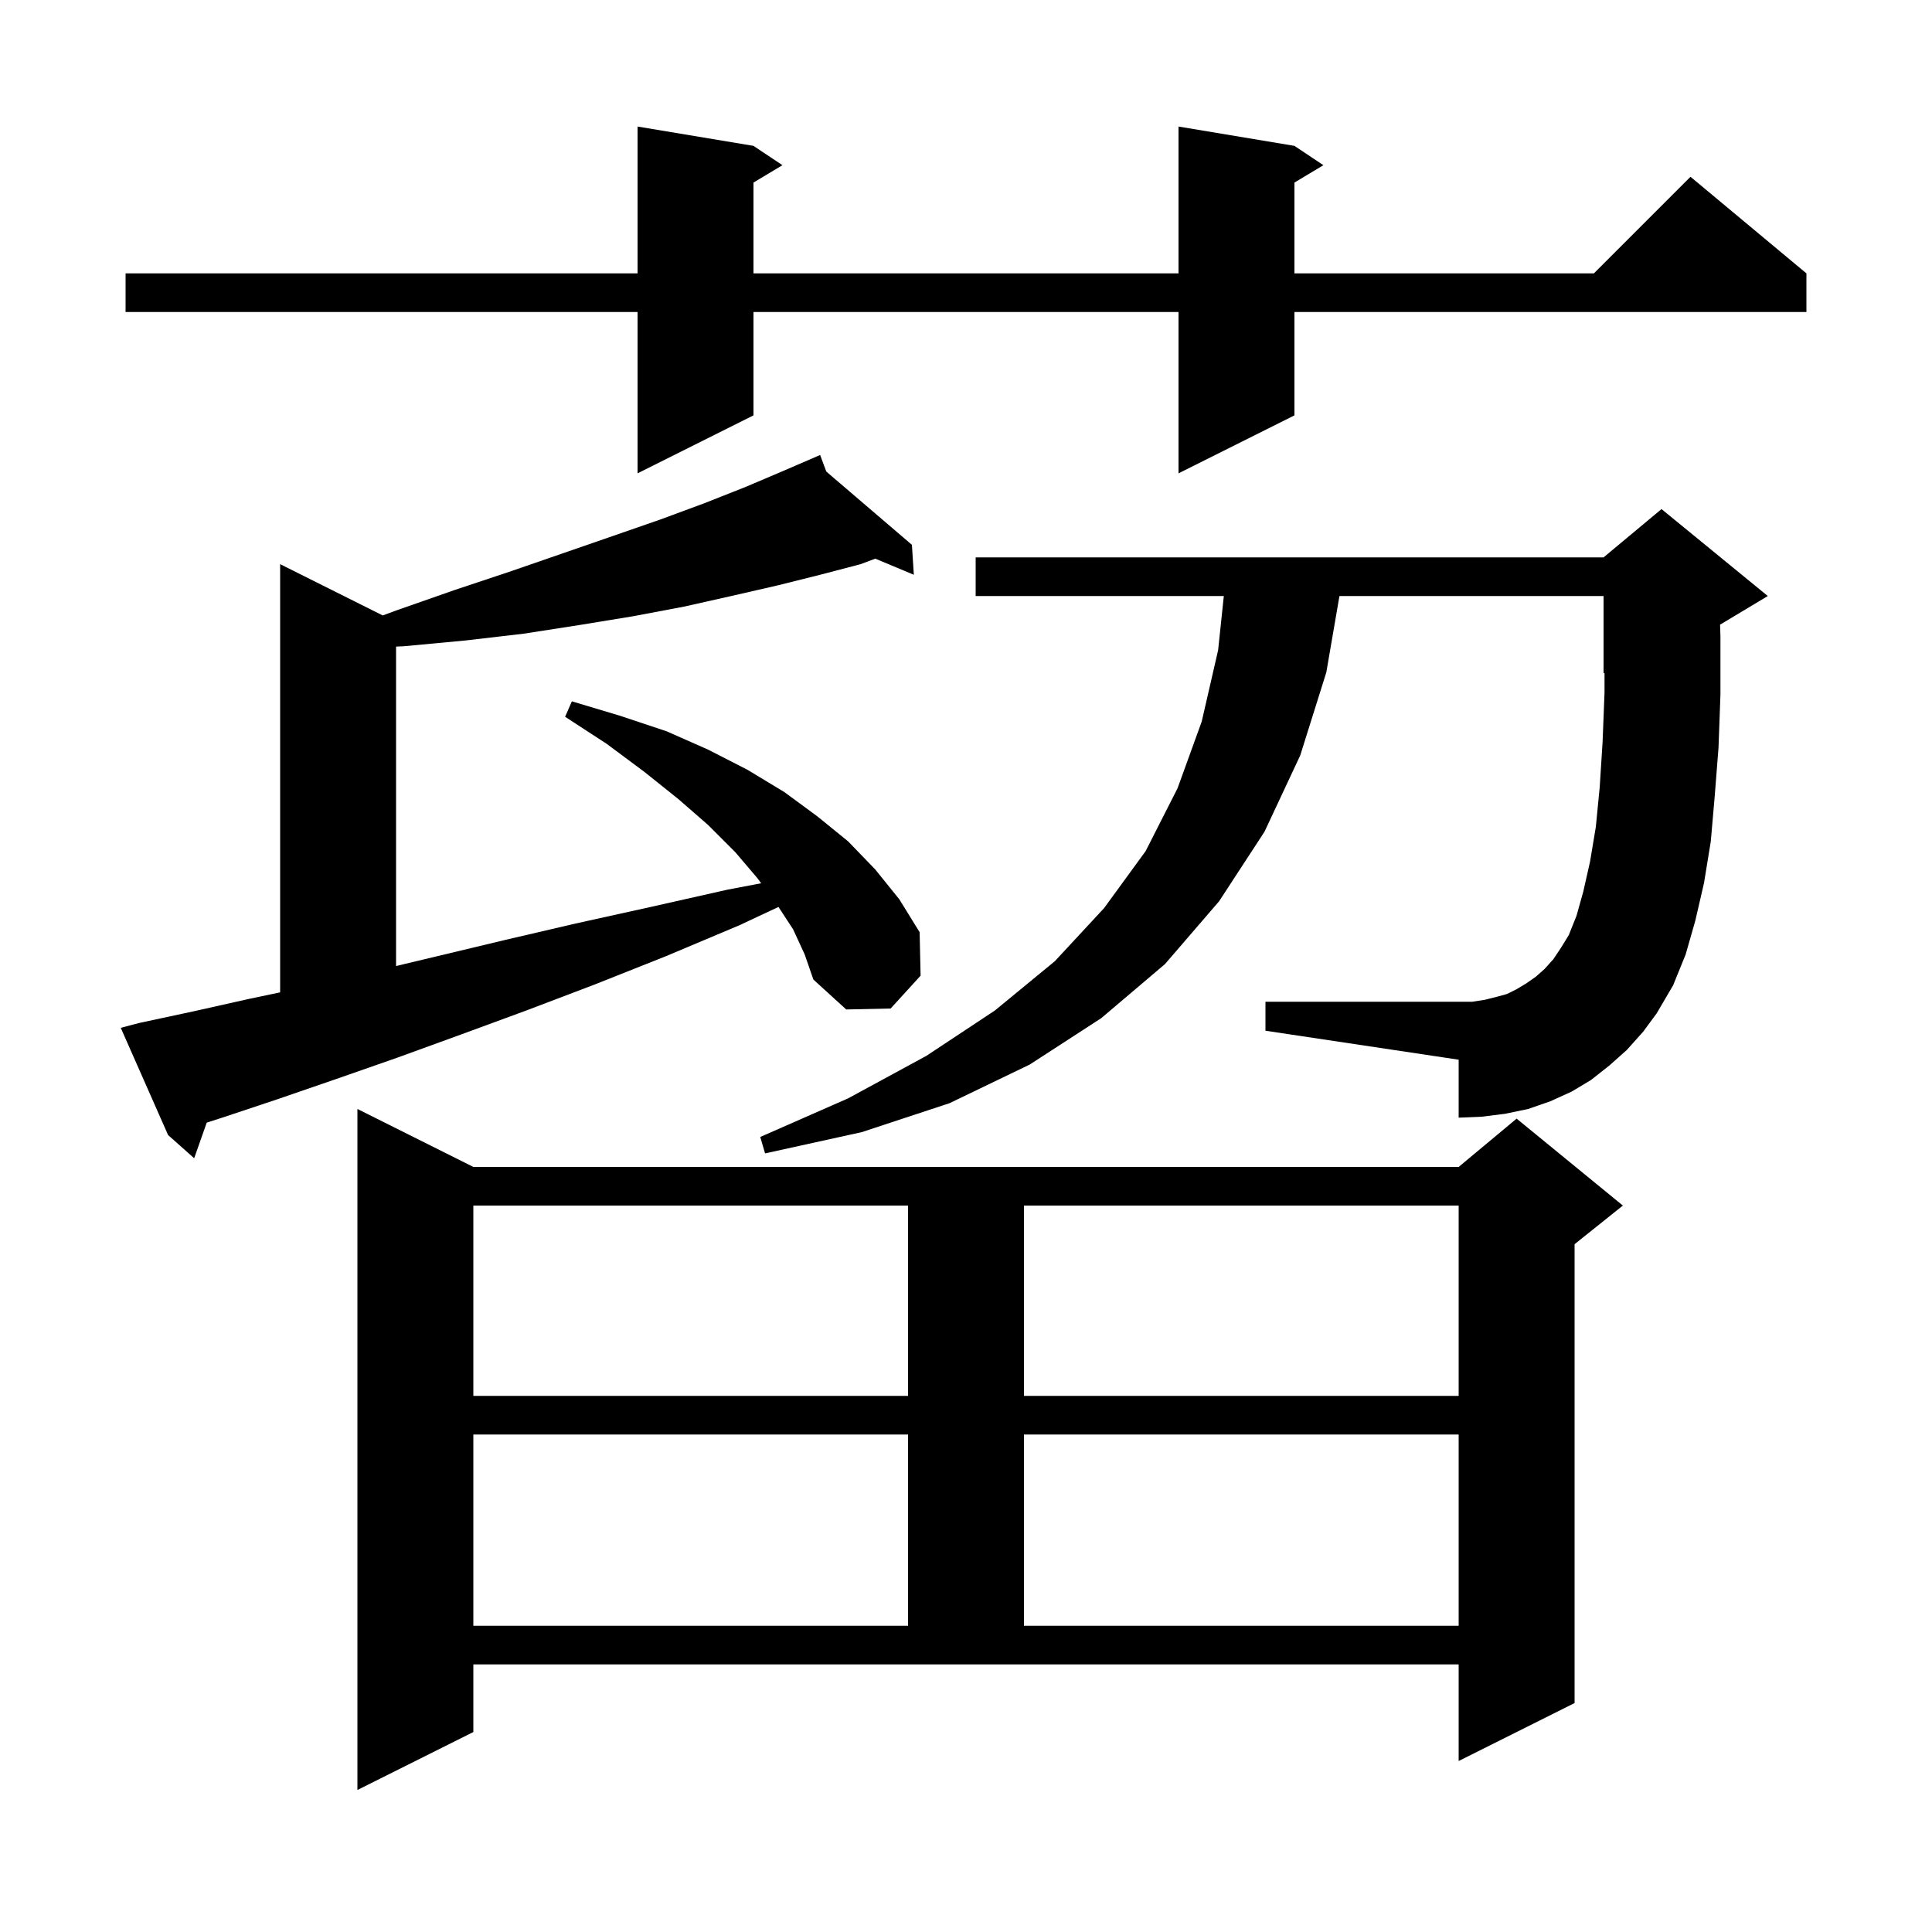 <svg xmlns="http://www.w3.org/2000/svg" xmlns:xlink="http://www.w3.org/1999/xlink" version="1.1" baseProfile="full" viewBox="0 0 200 200" width="200" height="200">
<g fill="black">
<path d="M 49.0 179.3 L 37.0 185.3 L 37.0 114.8 L 49.0 120.8 L 151.0 120.8 L 157.0 115.8 L 168.0 124.8 L 163.0 128.8 L 163.0 176.3 L 151.0 182.3 L 151.0 172.3 L 49.0 172.3 Z M 49.0 148.5 L 49.0 168.3 L 94.0 168.3 L 94.0 148.5 Z M 106.0 148.5 L 106.0 168.3 L 151.0 168.3 L 151.0 148.5 Z M 49.0 124.8 L 49.0 144.5 L 94.0 144.5 L 94.0 124.8 Z M 106.0 124.8 L 106.0 144.5 L 151.0 144.5 L 151.0 124.8 Z M 82.1 96.2 L 80.589 93.888 L 76.5 95.8 L 68.9 99.0 L 61.6 101.9 L 54.5 104.6 L 47.7 107.1 L 41.1 109.5 L 34.8 111.7 L 28.7 113.8 L 23.0 115.7 L 21.401 116.214 L 20.1 119.9 L 17.4 117.5 L 12.5 106.4 L 14.4 105.9 L 20.0 104.7 L 25.8 103.4 L 29.0 102.729 L 29.0 58.4 L 39.622 63.711 L 41.0 63.2 L 47.0 61.1 L 52.7 59.2 L 58.2 57.3 L 63.4 55.5 L 68.3 53.8 L 72.9 52.1 L 77.2 50.4 L 81.2 48.7 L 84.9 47.1 L 85.538 48.816 L 94.4 56.4 L 94.6 59.5 L 90.607 57.831 L 89.1 58.4 L 84.9 59.5 L 80.5 60.6 L 75.7 61.7 L 70.8 62.8 L 65.5 63.8 L 60.0 64.7 L 54.2 65.6 L 48.2 66.3 L 41.8 66.9 L 41.0 66.936 L 41.0 100.003 L 45.2 99.0 L 52.3 97.3 L 59.6 95.6 L 67.3 93.9 L 75.3 92.1 L 78.796 91.434 L 78.4 90.9 L 76.1 88.2 L 73.3 85.4 L 70.2 82.7 L 66.7 79.9 L 62.8 77.0 L 58.5 74.2 L 59.2 72.6 L 64.2 74.1 L 69.0 75.7 L 73.3 77.6 L 77.4 79.7 L 81.2 82.0 L 84.6 84.5 L 87.8 87.1 L 90.6 90.0 L 93.1 93.1 L 95.2 96.5 L 95.3 101.0 L 92.2 104.4 L 87.6 104.5 L 84.2 101.4 L 83.3 98.8 Z M 168.4 108.7 L 166.6 110.3 L 164.7 111.8 L 162.7 113.0 L 160.5 114.0 L 158.2 114.8 L 155.8 115.3 L 153.4 115.6 L 151.0 115.7 L 151.0 109.7 L 131.0 106.7 L 131.0 103.7 L 152.4 103.7 L 153.7 103.5 L 154.9 103.2 L 156.0 102.9 L 157.0 102.4 L 158.0 101.8 L 159.0 101.1 L 159.9 100.3 L 160.8 99.3 L 161.6 98.1 L 162.4 96.8 L 163.2 94.8 L 163.9 92.3 L 164.6 89.2 L 165.2 85.6 L 165.6 81.5 L 165.9 76.8 L 166.1 71.7 L 166.1 69.658 L 166.0 69.7 L 166.0 61.7 L 138.659 61.7 L 137.3 69.6 L 134.6 78.2 L 130.9 86.1 L 126.2 93.3 L 120.6 99.8 L 114.0 105.4 L 106.6 110.2 L 98.3 114.2 L 89.2 117.2 L 79.2 119.4 L 78.7 117.7 L 87.8 113.7 L 95.9 109.3 L 103.0 104.6 L 109.2 99.5 L 114.3 94.0 L 118.6 88.1 L 121.9 81.6 L 124.4 74.7 L 126.1 67.3 L 126.689 61.7 L 101.0 61.7 L 101.0 57.7 L 166.0 57.7 L 172.0 52.7 L 183.0 61.7 L 178.061 64.664 L 178.1 65.9 L 178.1 71.9 L 177.9 77.4 L 177.5 82.5 L 177.1 87.1 L 176.4 91.4 L 175.5 95.3 L 174.5 98.8 L 173.2 102.0 L 171.5 104.9 L 170.1 106.8 Z M 134.0 15.1 L 137.0 17.1 L 134.0 18.9 L 134.0 28.3 L 165.0 28.3 L 175.0 18.3 L 187.0 28.3 L 187.0 32.3 L 134.0 32.3 L 134.0 43.0 L 122.0 49.0 L 122.0 32.3 L 78.0 32.3 L 78.0 43.0 L 66.0 49.0 L 66.0 32.3 L 13.0 32.3 L 13.0 28.3 L 66.0 28.3 L 66.0 13.1 L 78.0 15.1 L 81.0 17.1 L 78.0 18.9 L 78.0 28.3 L 122.0 28.3 L 122.0 13.1 Z " />
</g>
</svg>
